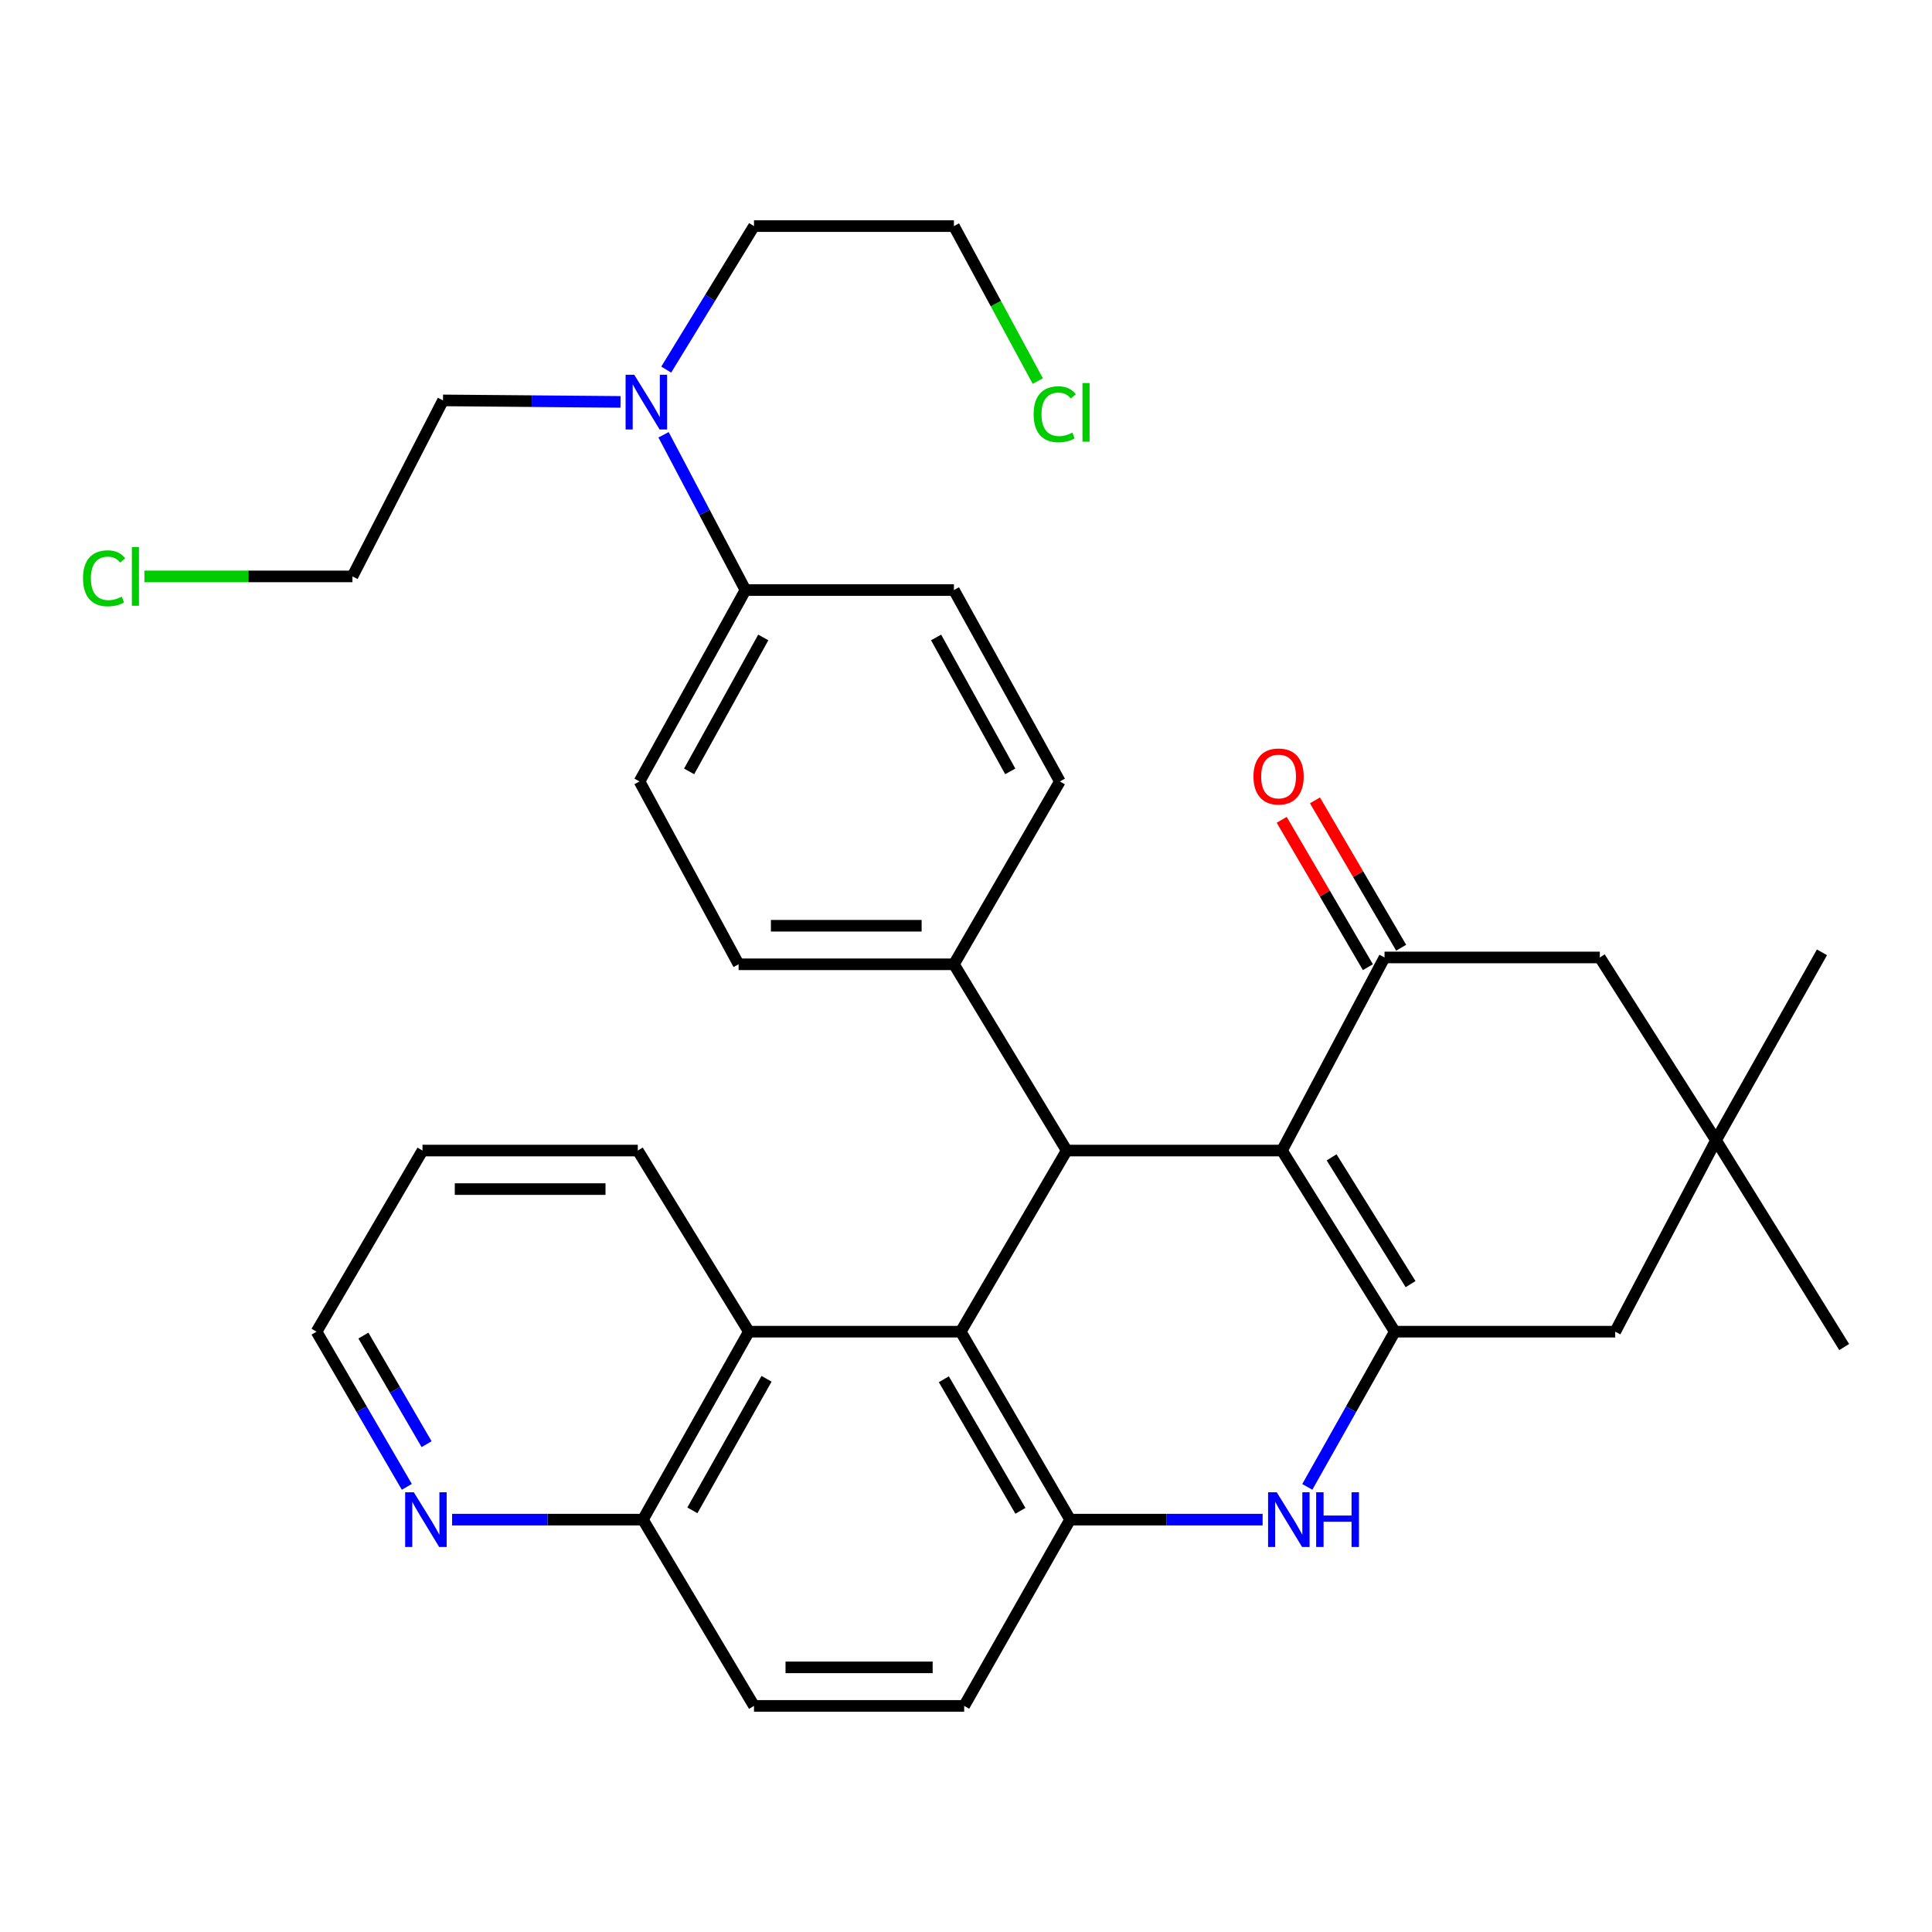 <?xml version='1.0' encoding='iso-8859-1'?>
<svg version='1.1' baseProfile='full'
              xmlns='http://www.w3.org/2000/svg'
                      xmlns:rdkit='http://www.rdkit.org/xml'
                      xmlns:xlink='http://www.w3.org/1999/xlink'
                  xml:space='preserve'
width='1000px' height='1000px' viewBox='0 0 1000 1000'>
<!-- END OF HEADER -->
<rect style='opacity:1.0;fill:#FFFFFF;stroke:none' width='1000' height='1000' x='0' y='0'> </rect>
<path class='bond-0' d='M 663.554,595.524 L 721.936,689.274' style='fill:none;fill-rule:evenodd;stroke:#000000;stroke-width:6px;stroke-linecap:butt;stroke-linejoin:miter;stroke-opacity:1' />
<path class='bond-0' d='M 689.241,599.043 L 730.109,664.668' style='fill:none;fill-rule:evenodd;stroke:#000000;stroke-width:6px;stroke-linecap:butt;stroke-linejoin:miter;stroke-opacity:1' />
<path class='bond-1' d='M 663.554,595.524 L 552.119,595.524' style='fill:none;fill-rule:evenodd;stroke:#000000;stroke-width:6px;stroke-linecap:butt;stroke-linejoin:miter;stroke-opacity:1' />
<path class='bond-2' d='M 663.554,595.524 L 716.629,495.579' style='fill:none;fill-rule:evenodd;stroke:#000000;stroke-width:6px;stroke-linecap:butt;stroke-linejoin:miter;stroke-opacity:1' />
<path class='bond-3' d='M 721.936,689.274 L 699.295,729.441' style='fill:none;fill-rule:evenodd;stroke:#000000;stroke-width:6px;stroke-linecap:butt;stroke-linejoin:miter;stroke-opacity:1' />
<path class='bond-3' d='M 699.295,729.441 L 676.655,769.608' style='fill:none;fill-rule:evenodd;stroke:#0000FF;stroke-width:6px;stroke-linecap:butt;stroke-linejoin:miter;stroke-opacity:1' />
<path class='bond-4' d='M 721.936,689.274 L 836.03,689.274' style='fill:none;fill-rule:evenodd;stroke:#000000;stroke-width:6px;stroke-linecap:butt;stroke-linejoin:miter;stroke-opacity:1' />
<path class='bond-5' d='M 497.282,689.274 L 552.119,595.524' style='fill:none;fill-rule:evenodd;stroke:#000000;stroke-width:6px;stroke-linecap:butt;stroke-linejoin:miter;stroke-opacity:1' />
<path class='bond-6' d='M 497.282,689.274 L 553.892,786.559' style='fill:none;fill-rule:evenodd;stroke:#000000;stroke-width:6px;stroke-linecap:butt;stroke-linejoin:miter;stroke-opacity:1' />
<path class='bond-6' d='M 488.535,713.898 L 528.162,781.998' style='fill:none;fill-rule:evenodd;stroke:#000000;stroke-width:6px;stroke-linecap:butt;stroke-linejoin:miter;stroke-opacity:1' />
<path class='bond-7' d='M 497.282,689.274 L 387.609,689.274' style='fill:none;fill-rule:evenodd;stroke:#000000;stroke-width:6px;stroke-linecap:butt;stroke-linejoin:miter;stroke-opacity:1' />
<path class='bond-8' d='M 552.119,595.524 L 493.748,499.114' style='fill:none;fill-rule:evenodd;stroke:#000000;stroke-width:6px;stroke-linecap:butt;stroke-linejoin:miter;stroke-opacity:1' />
<path class='bond-9' d='M 653.529,786.559 L 603.711,786.559' style='fill:none;fill-rule:evenodd;stroke:#0000FF;stroke-width:6px;stroke-linecap:butt;stroke-linejoin:miter;stroke-opacity:1' />
<path class='bond-9' d='M 603.711,786.559 L 553.892,786.559' style='fill:none;fill-rule:evenodd;stroke:#000000;stroke-width:6px;stroke-linecap:butt;stroke-linejoin:miter;stroke-opacity:1' />
<path class='bond-10' d='M 716.629,495.579 L 828.064,495.579' style='fill:none;fill-rule:evenodd;stroke:#000000;stroke-width:6px;stroke-linecap:butt;stroke-linejoin:miter;stroke-opacity:1' />
<path class='bond-11' d='M 725.237,490.544 L 702.929,452.406' style='fill:none;fill-rule:evenodd;stroke:#000000;stroke-width:6px;stroke-linecap:butt;stroke-linejoin:miter;stroke-opacity:1' />
<path class='bond-11' d='M 702.929,452.406 L 680.622,414.269' style='fill:none;fill-rule:evenodd;stroke:#FF0000;stroke-width:6px;stroke-linecap:butt;stroke-linejoin:miter;stroke-opacity:1' />
<path class='bond-11' d='M 708.021,500.614 L 685.713,462.476' style='fill:none;fill-rule:evenodd;stroke:#000000;stroke-width:6px;stroke-linecap:butt;stroke-linejoin:miter;stroke-opacity:1' />
<path class='bond-11' d='M 685.713,462.476 L 663.406,424.338' style='fill:none;fill-rule:evenodd;stroke:#FF0000;stroke-width:6px;stroke-linecap:butt;stroke-linejoin:miter;stroke-opacity:1' />
<path class='bond-12' d='M 553.892,786.559 L 499.055,882.969' style='fill:none;fill-rule:evenodd;stroke:#000000;stroke-width:6px;stroke-linecap:butt;stroke-linejoin:miter;stroke-opacity:1' />
<path class='bond-13' d='M 387.609,689.274 L 332.773,786.559' style='fill:none;fill-rule:evenodd;stroke:#000000;stroke-width:6px;stroke-linecap:butt;stroke-linejoin:miter;stroke-opacity:1' />
<path class='bond-13' d='M 396.758,713.66 L 358.373,781.76' style='fill:none;fill-rule:evenodd;stroke:#000000;stroke-width:6px;stroke-linecap:butt;stroke-linejoin:miter;stroke-opacity:1' />
<path class='bond-14' d='M 387.609,689.274 L 330.125,595.524' style='fill:none;fill-rule:evenodd;stroke:#000000;stroke-width:6px;stroke-linecap:butt;stroke-linejoin:miter;stroke-opacity:1' />
<path class='bond-15' d='M 836.03,689.274 L 888.208,590.216' style='fill:none;fill-rule:evenodd;stroke:#000000;stroke-width:6px;stroke-linecap:butt;stroke-linejoin:miter;stroke-opacity:1' />
<path class='bond-16' d='M 888.208,590.216 L 828.064,495.579' style='fill:none;fill-rule:evenodd;stroke:#000000;stroke-width:6px;stroke-linecap:butt;stroke-linejoin:miter;stroke-opacity:1' />
<path class='bond-17' d='M 888.208,590.216 L 954.545,697.23' style='fill:none;fill-rule:evenodd;stroke:#000000;stroke-width:6px;stroke-linecap:butt;stroke-linejoin:miter;stroke-opacity:1' />
<path class='bond-18' d='M 888.208,590.216 L 943.044,492.92' style='fill:none;fill-rule:evenodd;stroke:#000000;stroke-width:6px;stroke-linecap:butt;stroke-linejoin:miter;stroke-opacity:1' />
<path class='bond-19' d='M 493.748,499.114 L 548.584,404.476' style='fill:none;fill-rule:evenodd;stroke:#000000;stroke-width:6px;stroke-linecap:butt;stroke-linejoin:miter;stroke-opacity:1' />
<path class='bond-20' d='M 493.748,499.114 L 382.302,499.114' style='fill:none;fill-rule:evenodd;stroke:#000000;stroke-width:6px;stroke-linecap:butt;stroke-linejoin:miter;stroke-opacity:1' />
<path class='bond-20' d='M 477.031,479.169 L 399.019,479.169' style='fill:none;fill-rule:evenodd;stroke:#000000;stroke-width:6px;stroke-linecap:butt;stroke-linejoin:miter;stroke-opacity:1' />
<path class='bond-21' d='M 332.773,786.559 L 283.386,786.559' style='fill:none;fill-rule:evenodd;stroke:#000000;stroke-width:6px;stroke-linecap:butt;stroke-linejoin:miter;stroke-opacity:1' />
<path class='bond-21' d='M 283.386,786.559 L 234,786.559' style='fill:none;fill-rule:evenodd;stroke:#0000FF;stroke-width:6px;stroke-linecap:butt;stroke-linejoin:miter;stroke-opacity:1' />
<path class='bond-22' d='M 332.773,786.559 L 390.269,882.969' style='fill:none;fill-rule:evenodd;stroke:#000000;stroke-width:6px;stroke-linecap:butt;stroke-linejoin:miter;stroke-opacity:1' />
<path class='bond-23' d='M 499.055,882.969 L 390.269,882.969' style='fill:none;fill-rule:evenodd;stroke:#000000;stroke-width:6px;stroke-linecap:butt;stroke-linejoin:miter;stroke-opacity:1' />
<path class='bond-23' d='M 482.737,863.025 L 406.587,863.025' style='fill:none;fill-rule:evenodd;stroke:#000000;stroke-width:6px;stroke-linecap:butt;stroke-linejoin:miter;stroke-opacity:1' />
<path class='bond-24' d='M 385.848,305.418 L 331.011,404.476' style='fill:none;fill-rule:evenodd;stroke:#000000;stroke-width:6px;stroke-linecap:butt;stroke-linejoin:miter;stroke-opacity:1' />
<path class='bond-24' d='M 395.071,329.937 L 356.686,399.277' style='fill:none;fill-rule:evenodd;stroke:#000000;stroke-width:6px;stroke-linecap:butt;stroke-linejoin:miter;stroke-opacity:1' />
<path class='bond-25' d='M 385.848,305.418 L 364.655,265.23' style='fill:none;fill-rule:evenodd;stroke:#000000;stroke-width:6px;stroke-linecap:butt;stroke-linejoin:miter;stroke-opacity:1' />
<path class='bond-25' d='M 364.655,265.23 L 343.463,225.043' style='fill:none;fill-rule:evenodd;stroke:#0000FF;stroke-width:6px;stroke-linecap:butt;stroke-linejoin:miter;stroke-opacity:1' />
<path class='bond-26' d='M 385.848,305.418 L 493.748,305.418' style='fill:none;fill-rule:evenodd;stroke:#000000;stroke-width:6px;stroke-linecap:butt;stroke-linejoin:miter;stroke-opacity:1' />
<path class='bond-27' d='M 210.575,769.586 L 187.208,729.43' style='fill:none;fill-rule:evenodd;stroke:#0000FF;stroke-width:6px;stroke-linecap:butt;stroke-linejoin:miter;stroke-opacity:1' />
<path class='bond-27' d='M 187.208,729.43 L 163.842,689.274' style='fill:none;fill-rule:evenodd;stroke:#000000;stroke-width:6px;stroke-linecap:butt;stroke-linejoin:miter;stroke-opacity:1' />
<path class='bond-27' d='M 220.803,747.508 L 204.447,719.399' style='fill:none;fill-rule:evenodd;stroke:#0000FF;stroke-width:6px;stroke-linecap:butt;stroke-linejoin:miter;stroke-opacity:1' />
<path class='bond-27' d='M 204.447,719.399 L 188.091,691.29' style='fill:none;fill-rule:evenodd;stroke:#000000;stroke-width:6px;stroke-linecap:butt;stroke-linejoin:miter;stroke-opacity:1' />
<path class='bond-28' d='M 344.84,191.303 L 367.554,154.167' style='fill:none;fill-rule:evenodd;stroke:#0000FF;stroke-width:6px;stroke-linecap:butt;stroke-linejoin:miter;stroke-opacity:1' />
<path class='bond-28' d='M 367.554,154.167 L 390.269,117.031' style='fill:none;fill-rule:evenodd;stroke:#000000;stroke-width:6px;stroke-linecap:butt;stroke-linejoin:miter;stroke-opacity:1' />
<path class='bond-29' d='M 321.174,208.02 L 275.234,207.634' style='fill:none;fill-rule:evenodd;stroke:#0000FF;stroke-width:6px;stroke-linecap:butt;stroke-linejoin:miter;stroke-opacity:1' />
<path class='bond-29' d='M 275.234,207.634 L 229.294,207.247' style='fill:none;fill-rule:evenodd;stroke:#000000;stroke-width:6px;stroke-linecap:butt;stroke-linejoin:miter;stroke-opacity:1' />
<path class='bond-30' d='M 548.584,404.476 L 493.748,305.418' style='fill:none;fill-rule:evenodd;stroke:#000000;stroke-width:6px;stroke-linecap:butt;stroke-linejoin:miter;stroke-opacity:1' />
<path class='bond-30' d='M 522.91,399.277 L 484.524,329.937' style='fill:none;fill-rule:evenodd;stroke:#000000;stroke-width:6px;stroke-linecap:butt;stroke-linejoin:miter;stroke-opacity:1' />
<path class='bond-31' d='M 382.302,499.114 L 331.011,404.476' style='fill:none;fill-rule:evenodd;stroke:#000000;stroke-width:6px;stroke-linecap:butt;stroke-linejoin:miter;stroke-opacity:1' />
<path class='bond-32' d='M 74.74,298.349 L 128.582,298.349' style='fill:none;fill-rule:evenodd;stroke:#00CC00;stroke-width:6px;stroke-linecap:butt;stroke-linejoin:miter;stroke-opacity:1' />
<path class='bond-32' d='M 128.582,298.349 L 182.424,298.349' style='fill:none;fill-rule:evenodd;stroke:#000000;stroke-width:6px;stroke-linecap:butt;stroke-linejoin:miter;stroke-opacity:1' />
<path class='bond-33' d='M 537.157,197.24 L 515.453,157.135' style='fill:none;fill-rule:evenodd;stroke:#00CC00;stroke-width:6px;stroke-linecap:butt;stroke-linejoin:miter;stroke-opacity:1' />
<path class='bond-33' d='M 515.453,157.135 L 493.748,117.031' style='fill:none;fill-rule:evenodd;stroke:#000000;stroke-width:6px;stroke-linecap:butt;stroke-linejoin:miter;stroke-opacity:1' />
<path class='bond-34' d='M 330.125,595.524 L 218.679,595.524' style='fill:none;fill-rule:evenodd;stroke:#000000;stroke-width:6px;stroke-linecap:butt;stroke-linejoin:miter;stroke-opacity:1' />
<path class='bond-34' d='M 313.408,615.468 L 235.396,615.468' style='fill:none;fill-rule:evenodd;stroke:#000000;stroke-width:6px;stroke-linecap:butt;stroke-linejoin:miter;stroke-opacity:1' />
<path class='bond-35' d='M 390.269,117.031 L 493.748,117.031' style='fill:none;fill-rule:evenodd;stroke:#000000;stroke-width:6px;stroke-linecap:butt;stroke-linejoin:miter;stroke-opacity:1' />
<path class='bond-36' d='M 229.294,207.247 L 182.424,298.349' style='fill:none;fill-rule:evenodd;stroke:#000000;stroke-width:6px;stroke-linecap:butt;stroke-linejoin:miter;stroke-opacity:1' />
<path class='bond-37' d='M 163.842,689.274 L 218.679,595.524' style='fill:none;fill-rule:evenodd;stroke:#000000;stroke-width:6px;stroke-linecap:butt;stroke-linejoin:miter;stroke-opacity:1' />
<path  class='atom-4' d='M 660.84 772.399
L 670.12 787.399
Q 671.04 788.879, 672.52 791.559
Q 674 794.239, 674.08 794.399
L 674.08 772.399
L 677.84 772.399
L 677.84 800.719
L 673.96 800.719
L 664 784.319
Q 662.84 782.399, 661.6 780.199
Q 660.4 777.999, 660.04 777.319
L 660.04 800.719
L 656.36 800.719
L 656.36 772.399
L 660.84 772.399
' fill='#0000FF'/>
<path  class='atom-4' d='M 681.24 772.399
L 685.08 772.399
L 685.08 784.439
L 699.56 784.439
L 699.56 772.399
L 703.4 772.399
L 703.4 800.719
L 699.56 800.719
L 699.56 787.639
L 685.08 787.639
L 685.08 800.719
L 681.24 800.719
L 681.24 772.399
' fill='#0000FF'/>
<path  class='atom-12' d='M 648.792 401.908
Q 648.792 395.108, 652.152 391.308
Q 655.512 387.508, 661.792 387.508
Q 668.072 387.508, 671.432 391.308
Q 674.792 395.108, 674.792 401.908
Q 674.792 408.788, 671.392 412.708
Q 667.992 416.588, 661.792 416.588
Q 655.552 416.588, 652.152 412.708
Q 648.792 408.828, 648.792 401.908
M 661.792 413.388
Q 666.112 413.388, 668.432 410.508
Q 670.792 407.588, 670.792 401.908
Q 670.792 396.348, 668.432 393.548
Q 666.112 390.708, 661.792 390.708
Q 657.472 390.708, 655.112 393.508
Q 652.792 396.308, 652.792 401.908
Q 652.792 407.628, 655.112 410.508
Q 657.472 413.388, 661.792 413.388
' fill='#FF0000'/>
<path  class='atom-16' d='M 214.192 772.399
L 223.472 787.399
Q 224.392 788.879, 225.872 791.559
Q 227.352 794.239, 227.432 794.399
L 227.432 772.399
L 231.192 772.399
L 231.192 800.719
L 227.312 800.719
L 217.352 784.319
Q 216.192 782.399, 214.952 780.199
Q 213.752 777.999, 213.392 777.319
L 213.392 800.719
L 209.712 800.719
L 209.712 772.399
L 214.192 772.399
' fill='#0000FF'/>
<path  class='atom-17' d='M 328.286 193.973
L 337.566 208.973
Q 338.486 210.453, 339.966 213.133
Q 341.446 215.813, 341.526 215.973
L 341.526 193.973
L 345.286 193.973
L 345.286 222.293
L 341.406 222.293
L 331.446 205.893
Q 330.286 203.973, 329.046 201.773
Q 327.846 199.573, 327.486 198.893
L 327.486 222.293
L 323.806 222.293
L 323.806 193.973
L 328.286 193.973
' fill='#0000FF'/>
<path  class='atom-23' d='M 42.971 299.329
Q 42.971 292.289, 46.251 288.609
Q 49.571 284.889, 55.851 284.889
Q 61.691 284.889, 64.811 289.009
L 62.171 291.169
Q 59.891 288.169, 55.851 288.169
Q 51.571 288.169, 49.291 291.049
Q 47.051 293.889, 47.051 299.329
Q 47.051 304.929, 49.371 307.809
Q 51.731 310.689, 56.291 310.689
Q 59.411 310.689, 63.051 308.809
L 64.171 311.809
Q 62.691 312.769, 60.451 313.329
Q 58.211 313.889, 55.731 313.889
Q 49.571 313.889, 46.251 310.129
Q 42.971 306.369, 42.971 299.329
' fill='#00CC00'/>
<path  class='atom-23' d='M 68.251 283.169
L 71.931 283.169
L 71.931 313.529
L 68.251 313.529
L 68.251 283.169
' fill='#00CC00'/>
<path  class='atom-24' d='M 535.005 214.421
Q 535.005 207.381, 538.285 203.701
Q 541.605 199.981, 547.885 199.981
Q 553.725 199.981, 556.845 204.101
L 554.205 206.261
Q 551.925 203.261, 547.885 203.261
Q 543.605 203.261, 541.325 206.141
Q 539.085 208.981, 539.085 214.421
Q 539.085 220.021, 541.405 222.901
Q 543.765 225.781, 548.325 225.781
Q 551.445 225.781, 555.085 223.901
L 556.205 226.901
Q 554.725 227.861, 552.485 228.421
Q 550.245 228.981, 547.765 228.981
Q 541.605 228.981, 538.285 225.221
Q 535.005 221.461, 535.005 214.421
' fill='#00CC00'/>
<path  class='atom-24' d='M 560.285 198.261
L 563.965 198.261
L 563.965 228.621
L 560.285 228.621
L 560.285 198.261
' fill='#00CC00'/>
</svg>
